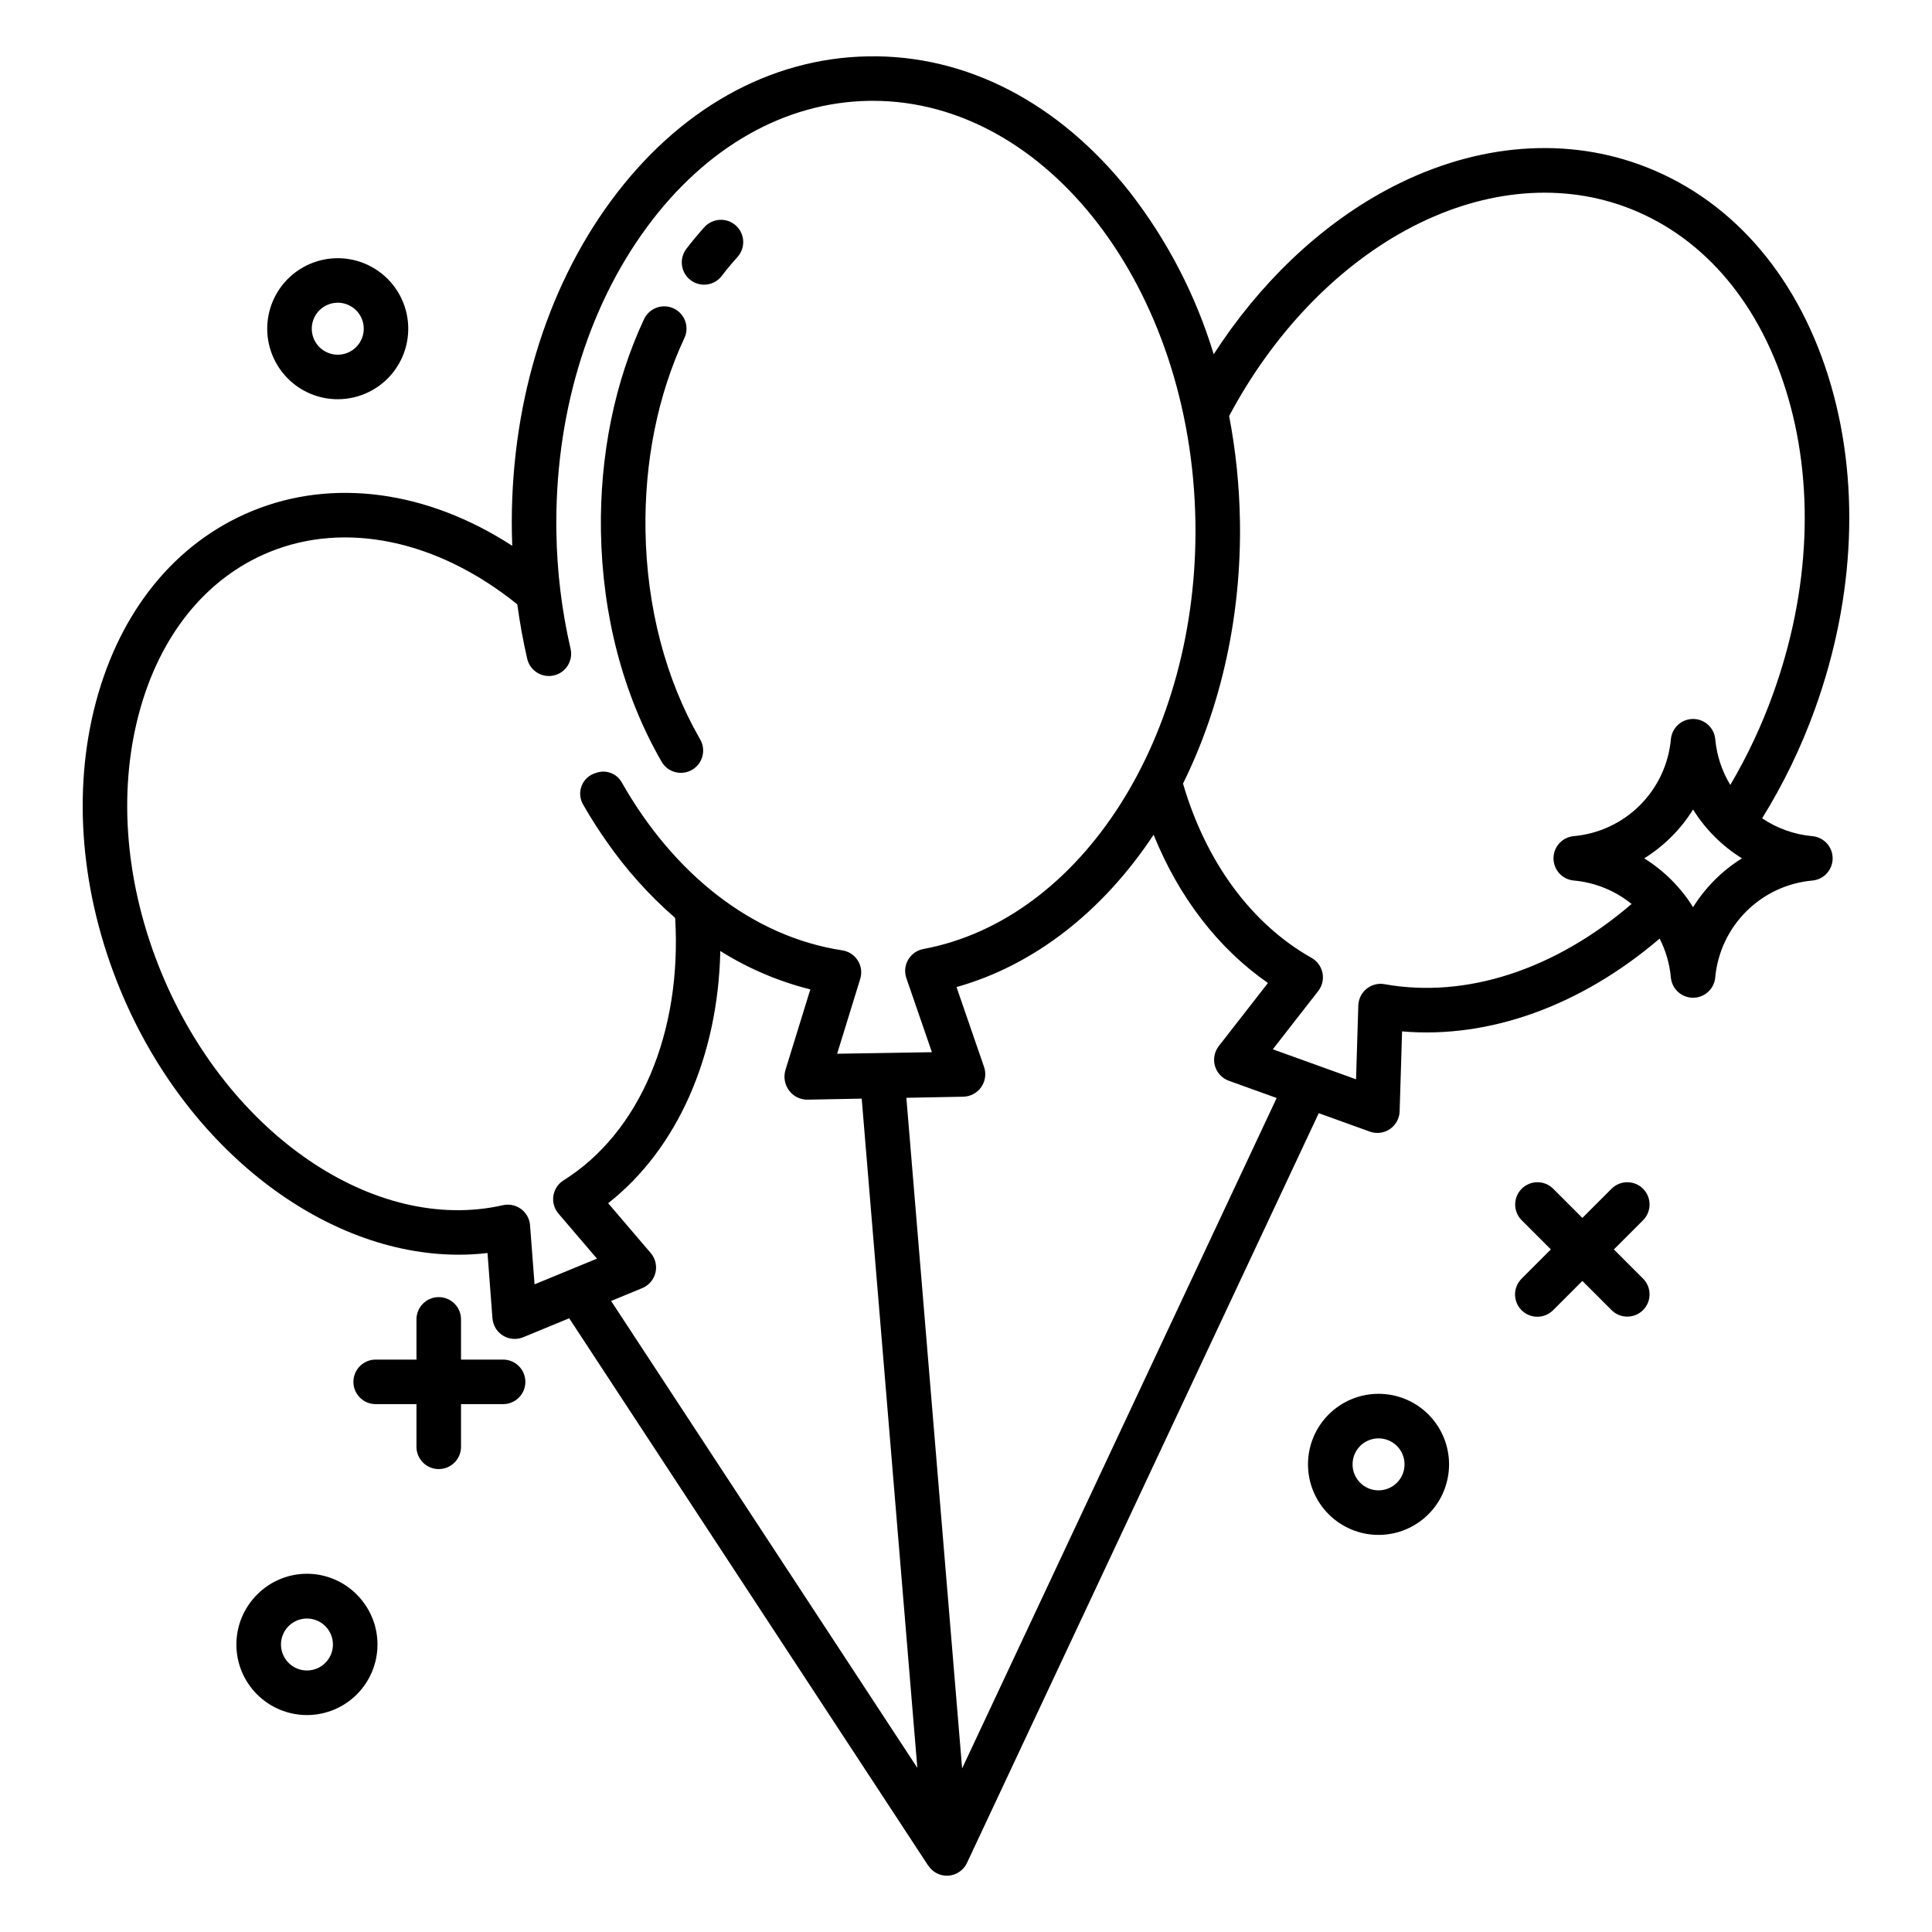 <?xml version="1.0" encoding="UTF-8"?>
<!-- Uploaded to: ICON Repo, www.svgrepo.com, Generator: ICON Repo Mixer Tools -->
<svg fill="#000000" width="800px" height="800px" version="1.1" viewBox="144 144 512 512" xmlns="http://www.w3.org/2000/svg">
 <g>
  <path d="m319.27 345.76c0.766 1.387 2.055 2.41 3.582 2.832 1.527 0.426 3.156 0.223 4.531-0.566 1.371-0.789 2.371-2.098 2.769-3.633 0.398-1.531 0.164-3.16-0.648-4.519-9.117-15.848-14.109-34.941-14.441-55.219-0.301-18.336 3.262-35.988 10.297-51.043v0.004c0.672-1.418 0.754-3.051 0.223-4.527-0.535-1.48-1.633-2.688-3.059-3.352-1.422-0.664-3.055-0.734-4.527-0.195-1.477 0.539-2.676 1.648-3.336 3.074-7.793 16.668-11.734 36.113-11.406 56.234 0.371 22.27 5.906 43.332 16.016 60.91z"/>
  <path d="m327 218.23c2.594 1.977 6.297 1.48 8.277-1.113 1.332-1.75 2.731-3.43 4.152-4.996 2.191-2.414 2.012-6.148-0.402-8.34s-6.148-2.012-8.34 0.402c-1.648 1.816-3.262 3.758-4.801 5.773v-0.004c-0.949 1.246-1.367 2.816-1.156 4.371 0.207 1.551 1.023 2.957 2.269 3.906z"/>
  <path d="m260.27 487.75c-3.262 0-5.902 2.644-5.902 5.902v10.652h-10.809c-3.258 0-5.902 2.641-5.902 5.902s2.644 5.902 5.902 5.902h10.809v11.309c0 3.262 2.641 5.902 5.902 5.902s5.906-2.641 5.906-5.902v-11.309h11.148c3.262 0 5.902-2.641 5.902-5.902s-2.641-5.902-5.902-5.902h-11.148v-10.652c0-3.258-2.644-5.902-5.906-5.902z"/>
  <path d="m547.23 491.22c2.305 2.305 6.043 2.305 8.352 0l7.762-7.762 7.762 7.762c2.312 2.273 6.023 2.258 8.316-0.031 2.293-2.293 2.309-6.008 0.031-8.316l-7.762-7.762 7.762-7.762v-0.004c2.277-2.309 2.262-6.023-0.031-8.316-2.293-2.289-6.004-2.305-8.316-0.031l-7.762 7.762-7.762-7.762c-2.312-2.273-6.023-2.258-8.316 0.031-2.293 2.293-2.309 6.008-0.035 8.316l7.762 7.762-7.762 7.762v0.004c-2.305 2.305-2.305 6.043 0 8.348z"/>
  <path d="m233.51 249.8c5.809-0.004 11.289-2.707 14.824-7.316 3.531-4.609 4.723-10.602 3.219-16.215-1.508-5.609-5.535-10.203-10.902-12.422-5.371-2.223-11.465-1.82-16.496 1.086-5.031 2.902-8.422 7.984-9.18 13.746-0.758 5.758 1.207 11.543 5.316 15.648 3.504 3.512 8.262 5.481 13.219 5.473zm-4.871-23.559c1.293-1.293 3.047-2.019 4.871-2.019 1.828 0 3.582 0.727 4.871 2.019 1.973 1.969 2.559 4.934 1.492 7.508s-3.574 4.25-6.363 4.25c-2.785 0-5.297-1.676-6.363-4.25-1.066-2.574-0.477-5.539 1.492-7.508z"/>
  <path d="m522.55 545.29c3.5-3.508 5.465-8.262 5.465-13.219 0-4.957-1.965-9.711-5.465-13.219-3.508-3.508-8.262-5.477-13.223-5.477-4.957 0-9.715 1.969-13.219 5.477-3.508 3.504-5.477 8.262-5.477 13.219 0 4.957 1.969 9.715 5.477 13.219 3.504 3.508 8.262 5.477 13.219 5.477 4.961 0 9.715-1.969 13.223-5.477zm-20.109-13.219c0-3.285 2.32-6.113 5.543-6.754s6.453 1.082 7.707 4.117c1.258 3.039 0.195 6.539-2.535 8.363-2.734 1.828-6.375 1.469-8.699-0.855-1.293-1.289-2.019-3.043-2.016-4.871z"/>
  <path d="m212.12 566.59c-3.504 3.508-5.477 8.262-5.477 13.219 0 4.961 1.973 9.715 5.477 13.223 3.508 3.504 8.262 5.477 13.223 5.477 4.957 0 9.711-1.973 13.219-5.477 3.504-3.508 5.477-8.262 5.477-13.223 0-4.957-1.973-9.711-5.477-13.219-3.492-3.535-8.25-5.527-13.219-5.527s-9.73 1.992-13.223 5.527zm20.109 13.219c0 3.285-2.32 6.109-5.539 6.75-3.223 0.641-6.445-1.082-7.703-4.117-1.254-3.031-0.195-6.531 2.535-8.355 2.731-1.824 6.367-1.465 8.688 0.855 1.297 1.289 2.023 3.043 2.019 4.871z"/>
  <path d="m628.48 243.61c-8.703-27.629-26.504-47.527-50.121-56.043-21.09-7.602-44.969-5.133-67.238 6.945-17.629 9.562-33.414 24.691-45.477 43.367h0.004c-4.719-15.551-12.25-30.105-22.219-42.941-18.641-23.645-43.277-36.469-69.344-36.004-26.074 0.426-50.273 14.012-68.133 38.25-17.504 23.758-26.848 55.031-26.301 88.055 0.02 1.137 0.059 2.269 0.098 3.402-22.43-14.551-47.465-18.066-68.98-9.195-20.199 8.328-34.887 26.316-41.359 50.641-6.316 23.746-4.019 50.816 6.465 76.219 17.453 42.289 54.168 70.203 89.621 70.203h0.004c2.57 0.004 5.141-0.145 7.695-0.445l1.312 17.309h0.004c0.141 1.883 1.18 3.586 2.789 4.578 1.609 0.992 3.598 1.152 5.348 0.434l12.195-5.027 95.152 145.07 0.02-0.012v-0.004c1.078 1.66 2.922 2.668 4.902 2.676 0.164 0 0.328-0.008 0.492-0.02 2.106-0.176 3.957-1.465 4.852-3.379l93.219-198.68 13.535 4.879v0.004c1.777 0.641 3.758 0.391 5.32-0.672 1.566-1.066 2.523-2.812 2.582-4.703l0.648-21.184c23.098 1.984 47.359-6.75 68.258-24.594l-0.004 0.004c1.641 3.211 2.652 6.707 2.977 10.297 0.277 3.043 2.824 5.371 5.879 5.371 3.055 0 5.606-2.328 5.879-5.371 0.609-6.613 3.516-12.809 8.219-17.5 4.699-4.695 10.898-7.59 17.516-8.184 3.047-0.273 5.379-2.824 5.379-5.883 0-3.055-2.332-5.606-5.379-5.879-4.766-0.43-9.344-2.059-13.309-4.731 5.668-9.141 10.363-18.852 14.004-28.973 10.777-29.867 12.02-61.215 3.496-88.273zm-342.82 240.75-1.191-15.652c-0.129-1.715-0.996-3.285-2.379-4.305-1.383-1.023-3.141-1.391-4.812-1.012-33.922 7.695-72.828-18.785-90.496-61.598-9.504-23.027-11.621-47.418-5.969-68.684 5.5-20.684 17.734-35.867 34.449-42.762 20.297-8.363 44.746-3.191 65.828 13.816 0.668 4.906 1.543 9.754 2.648 14.508 0.777 3.144 3.949 5.07 7.098 4.312 3.152-0.754 5.102-3.91 4.367-7.066-2.336-10.133-3.594-20.484-3.754-30.883-0.496-30.453 8.027-59.172 24.008-80.859 15.621-21.207 36.508-33.086 58.82-33.449 0.352-0.008 0.703-0.008 1.055-0.008 46.215 0 84.453 49.754 85.465 111.55 0.93 56.711-30.066 105.39-72.098 113.23v0.004c-2.555 0.48-4.496 2.566-4.793 5.148-0.094 0.906 0.02 1.824 0.328 2.68l6.731 19.512-25.117 0.41 6.086-19.723c0.285-0.867 0.367-1.785 0.242-2.688-0.383-2.57-2.391-4.594-4.961-4.988-23.891-3.652-44.68-20.281-58.41-44.449-1.332-2.441-4.254-3.535-6.859-2.57-1.707 0.465-3.098 1.695-3.769 3.328-0.672 1.637-0.547 3.488 0.34 5.019 1.934 3.422 4.008 6.637 6.223 9.805 5.199 7.484 11.305 14.293 18.184 20.27 1.824 30.414-9.395 56.91-29.57 69.539-1.457 0.906-2.445 2.402-2.703 4.098-0.262 1.695 0.23 3.422 1.348 4.723l10.199 11.934zm20.289 4.406 8.266-3.41c1.746-0.723 3.043-2.238 3.488-4.078 0.441-1.836-0.023-3.777-1.254-5.215l-11.277-13.199c18.293-14.375 29.113-38.828 29.719-66.836 7.367 4.625 15.418 8.059 23.855 10.172l-6.594 21.352h0.004c-0.559 1.844-0.219 3.844 0.918 5.398 1.102 1.516 2.848 2.43 4.723 2.473h0.098l14.465-0.277 14.746 177.36zm93.023 123.88-14.777-177.72 15.094-0.289c1.926-0.043 3.711-1.012 4.789-2.606 1.082-1.59 1.328-3.609 0.66-5.414l-7.25-21.035c20.32-5.699 38.648-19.832 52.227-40.367 6.711 16.594 17.141 30.152 30.301 39.289l-13.027 16.723 0.004 0.004c-1.164 1.492-1.543 3.453-1.016 5.269s1.891 3.273 3.672 3.914l12.68 4.57zm193.71-228.23c-3.266-5.25-7.699-9.68-12.953-12.945 5.254-3.262 9.688-7.691 12.953-12.941 3.269 5.25 7.703 9.68 12.957 12.941-5.254 3.266-9.688 7.695-12.957 12.945zm21.199-56.535c-3.012 8.379-6.809 16.461-11.332 24.133-2.234-3.68-3.598-7.824-3.988-12.109-0.273-3.043-2.824-5.371-5.879-5.371s-5.602 2.328-5.879 5.371c-0.605 6.613-3.516 12.805-8.215 17.5-4.703 4.691-10.902 7.586-17.52 8.18-3.043 0.273-5.375 2.824-5.375 5.883 0 3.055 2.332 5.606 5.375 5.879 5.613 0.504 10.945 2.668 15.32 6.215-20.285 17.418-43.859 25.137-65.477 21.254-1.691-0.305-3.43 0.145-4.762 1.227s-2.129 2.688-2.184 4.406l-0.598 19.574-22.059-7.949 12.035-15.449v-0.004c1.055-1.355 1.469-3.102 1.133-4.785-0.34-1.684-1.391-3.141-2.887-3.984-15.953-9.008-27.988-25.375-34.078-46.199 10.188-20.566 15.492-44.742 15.09-69.559h-0.004c-0.148-9.348-1.105-18.664-2.863-27.848 11.504-21.617 28.121-39.098 47.02-49.348 19.266-10.445 39.723-12.66 57.602-6.215 20.07 7.234 35.289 24.453 42.859 48.484 7.75 24.602 6.566 53.27-3.336 80.715z"/>
 </g>
</svg>